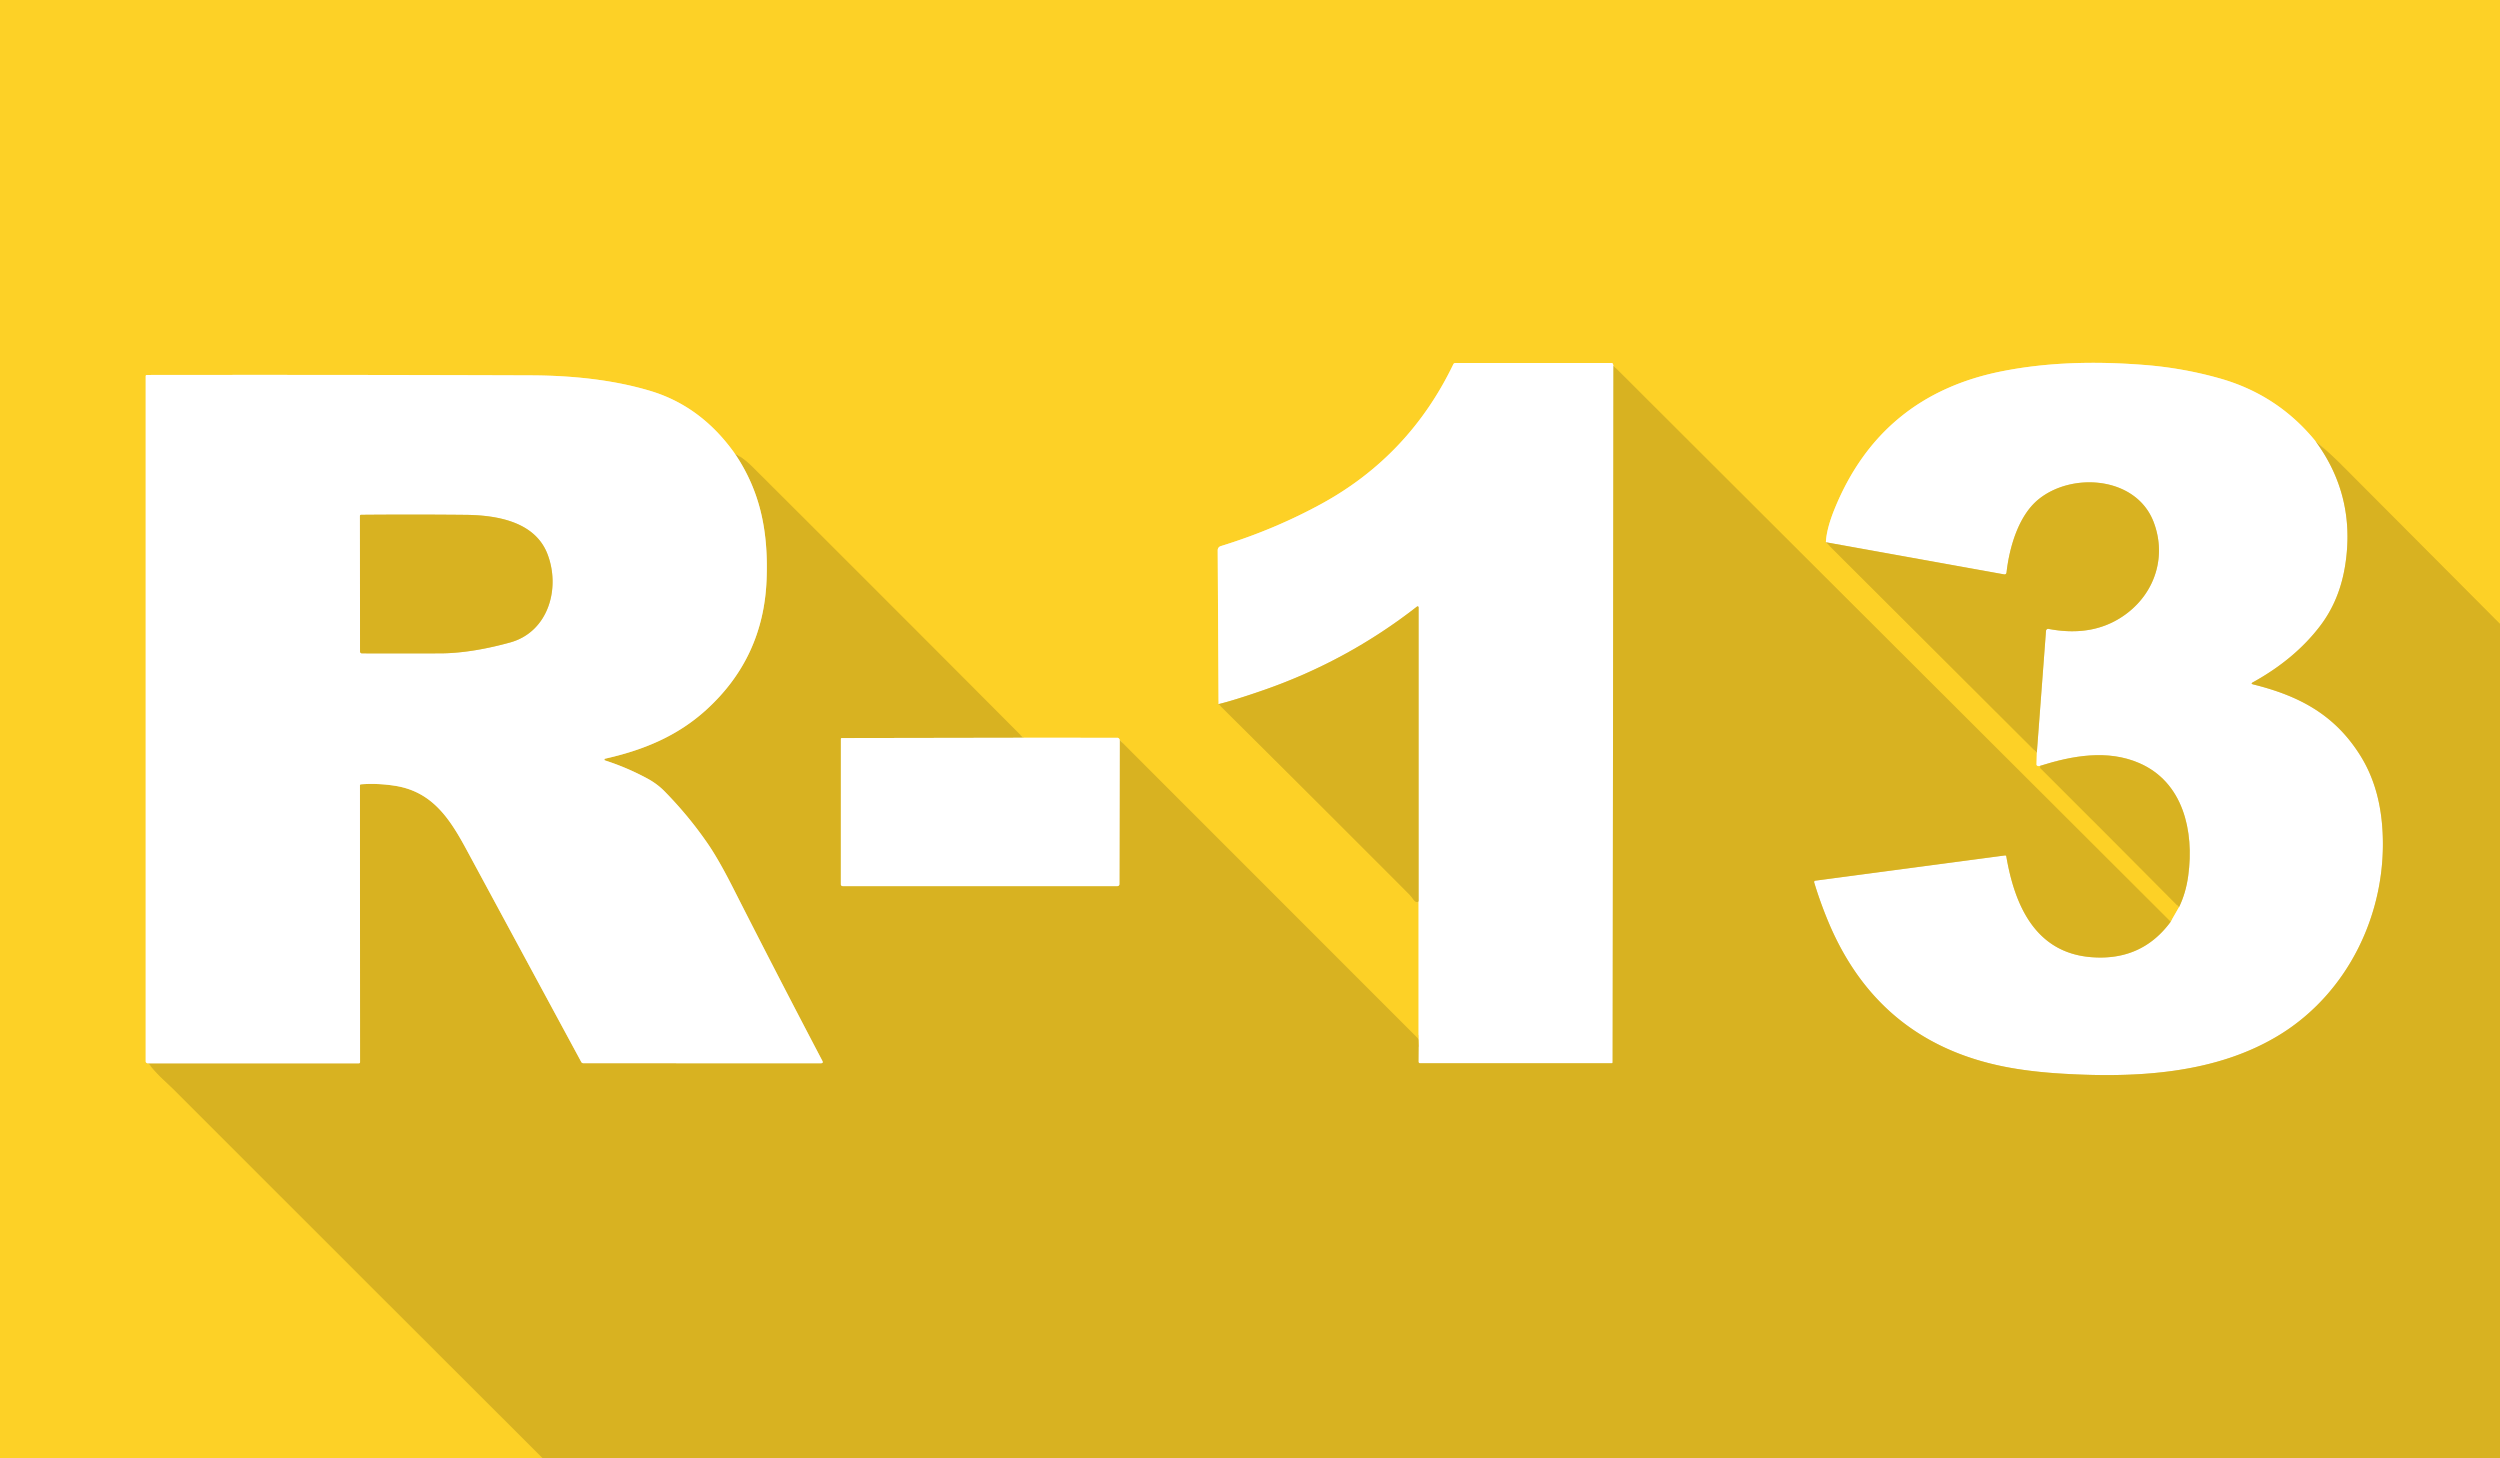 <?xml version="1.0" encoding="UTF-8" standalone="no"?>
<!DOCTYPE svg PUBLIC "-//W3C//DTD SVG 1.1//EN" "http://www.w3.org/Graphics/SVG/1.1/DTD/svg11.dtd">
<svg xmlns="http://www.w3.org/2000/svg" version="1.1" viewBox="0.00 0.00 900.00 525.00">
<rect x="0.00" y="0.00" width="900.00" height="525.00" fill="#333333" stroke="none"/>
<g stroke-width="2.00" fill="none" stroke-linecap="butt">
<path stroke="#ebc224" vector-effect="non-scaling-stroke" d="
  M 900.00 224.63
  Q 871.75 196.25 843.28 167.70
  Q 838.66 163.06 833.65 158.90"
/>
<path stroke="#fee893" vector-effect="non-scaling-stroke" d="
  M 833.65 158.90
  Q 819.98 142.09 799.00 136.19
  Q 785.85 132.48 772.09 131.39
  C 754.48 130.00 737.42 130.35 720.74 133.65
  Q 677.22 142.28 660.54 183.00
  Q 657.56 190.27 657.32 195.21"
/>
<path stroke="#ebc224" vector-effect="non-scaling-stroke" d="
  M 657.32 195.21
  L 733.26 270.96"
/>
<path stroke="#fee893" vector-effect="non-scaling-stroke" d="
  M 733.26 270.96
  L 733.15 275.09
  Q 733.13 275.61 733.63 275.77
  Q 734.00 275.90 734.50 275.69"
/>
<path stroke="#ebc224" vector-effect="non-scaling-stroke" d="
  M 734.50 275.69
  Q 734.38 276.37 734.51 276.50
  Q 759.43 301.34 784.45 326.57"
/>
<path stroke="#fee893" vector-effect="non-scaling-stroke" d="
  M 784.45 326.57
  L 781.43 331.84"
/>
<path stroke="#ebc224" vector-effect="non-scaling-stroke" d="
  M 781.43 331.84
  L 580.84 131.69"
/>
<path stroke="#fee893" vector-effect="non-scaling-stroke" d="
  M 580.84 131.69
  Q 580.65 130.68 580.25 130.68
  Q 552.50 130.70 523.97 130.67
  Q 523.42 130.67 523.18 131.17
  Q 507.32 164.10 475.72 181.38
  Q 458.71 190.68 439.44 196.61
  A 1.53 1.53 0.0 0 0 438.37 198.08
  L 438.68 253.48"
/>
<path stroke="#ebc224" vector-effect="non-scaling-stroke" d="
  M 438.68 253.48
  Q 473.76 288.29 507.32 321.95
  Q 507.86 322.50 508.64 323.56
  Q 510.15 325.59 510.69 324.38"
/>
<path stroke="#fee893" vector-effect="non-scaling-stroke" d="
  M 510.69 324.38
  L 510.69 376.71"
/>
<path stroke="#ebc224" vector-effect="non-scaling-stroke" d="
  M 510.69 376.71
  L 510.60 374.45
  A 1.32 1.29 21.6 0 0 510.23 373.62
  L 403.10 266.45"
/>
<path stroke="#fee893" vector-effect="non-scaling-stroke" d="
  M 403.10 266.45
  Q 403.11 266.32 402.94 266.02
  Q 402.70 265.60 402.22 265.60
  L 368.34 265.59"
/>
<path stroke="#ebc224" vector-effect="non-scaling-stroke" d="
  M 368.34 265.59
  Q 319.34 216.39 271.04 168.24
  Q 267.70 164.90 264.56 163.32"
/>
<path stroke="#fee893" vector-effect="non-scaling-stroke" d="
  M 264.56 163.32
  Q 252.45 146.21 234.03 140.70
  Q 215.67 135.21 191.05 135.13
  Q 122.94 134.90 52.84 134.99
  A 0.39 0.39 0.0 0 0 52.45 135.38
  L 52.45 382.05
  Q 52.45 382.52 52.87 382.70
  Q 53.13 382.82 53.42 382.79"
/>
<path stroke="#ebc224" vector-effect="non-scaling-stroke" d="
  M 53.42 382.79
  Q 55.84 385.85 58.52 388.39
  Q 62.16 391.83 62.21 391.88
  Q 128.90 458.58 195.43 525.00"
/>
<path stroke="#ecd990" vector-effect="non-scaling-stroke" d="
  M 580.84 131.69
  L 580.55 382.46
  A 0.31 0.31 0.0 0 1 580.24 382.77
  L 511.21 382.77
  A 0.57 0.57 0.0 0 1 510.64 382.19
  L 510.69 376.71"
/>
<path stroke="#ecd990" vector-effect="non-scaling-stroke" d="
  M 510.69 324.38
  L 510.69 218.64
  A 0.35 0.35 0.0 0 0 510.13 218.36
  Q 485.10 237.92 454.98 248.41
  Q 444.37 252.10 438.68 253.48"
/>
<path stroke="#ecd990" vector-effect="non-scaling-stroke" d="
  M 833.65 158.90
  Q 848.09 178.62 844.31 203.23
  Q 842.36 215.97 835.30 225.27
  Q 826.21 237.25 811.02 245.64
  Q 810.14 246.13 811.12 246.38
  C 827.74 250.50 840.45 257.27 849.62 271.84
  C 854.88 280.19 857.24 289.60 857.74 299.71
  C 859.20 328.68 845.32 357.35 820.75 372.48
  C 797.90 386.55 769.51 388.11 742.77 386.54
  Q 730.79 385.85 721.37 383.96
  Q 676.30 374.91 658.28 332.05
  Q 655.33 325.01 653.10 317.66
  A 0.49 0.48 -12.7 0 1 653.50 317.04
  L 721.75 307.96
  Q 722.20 307.90 722.28 308.35
  C 725.26 325.71 732.61 342.99 752.88 344.58
  Q 771.00 346.01 781.43 331.84"
/>
<path stroke="#ecd990" vector-effect="non-scaling-stroke" d="
  M 784.45 326.57
  Q 786.92 321.49 787.76 315.25
  C 789.96 299.11 785.91 281.53 770.10 274.70
  C 758.70 269.77 746.08 272.02 734.50 275.69"
/>
<path stroke="#ecd990" vector-effect="non-scaling-stroke" d="
  M 733.26 270.96
  L 736.56 227.10
  A 0.78 0.77 -82.3 0 1 737.47 226.40
  Q 754.36 229.63 765.99 220.58
  C 776.06 212.74 779.91 199.90 775.29 187.88
  C 769.01 171.54 745.93 169.83 733.77 179.84
  C 726.63 185.72 723.38 197.05 722.36 206.04
  Q 722.25 206.92 721.38 206.76
  L 657.32 195.21"
/>
<path stroke="#ecd990" vector-effect="non-scaling-stroke" d="
  M 53.42 382.79
  L 129.19 382.79
  Q 129.62 382.79 129.62 382.36
  L 129.58 282.71
  A 0.35 0.35 0.0 0 1 129.91 282.36
  Q 135.94 281.90 142.18 282.88
  C 155.53 284.97 161.82 294.53 167.92 305.83
  Q 189.01 344.87 209.25 382.30
  A 0.89 0.88 -14.1 0 0 210.03 382.76
  L 295.51 382.77
  Q 296.50 382.77 296.04 381.89
  Q 279.36 350.11 263.96 319.76
  Q 258.78 309.54 254.94 303.93
  Q 248.06 293.87 239.27 284.91
  Q 236.61 282.19 233.04 280.26
  Q 225.77 276.33 217.83 273.76
  A 0.33 0.33 0.0 0 1 217.86 273.12
  C 231.51 270.05 243.77 265.07 254.25 255.54
  Q 274.88 236.78 275.97 208.72
  C 276.61 192.11 274.06 177.34 264.56 163.32"
/>
<path stroke="#ecd990" vector-effect="non-scaling-stroke" d="
  M 368.34 265.59
  L 303.06 265.70
  A 0.34 0.34 0.0 0 0 302.72 266.04
  L 302.71 318.36
  A 0.65 0.64 0.0 0 0 303.36 319.00
  L 402.28 319.00
  A 0.71 0.71 0.0 0 0 402.99 318.29
  L 403.10 266.45"
/>
<path stroke="#ecd990" vector-effect="non-scaling-stroke" d="
  M 197.08 199.44
  C 192.56 187.75 178.85 185.46 167.60 185.35
  Q 148.60 185.16 130.03 185.33
  Q 129.58 185.33 129.58 185.79
  L 129.61 234.51
  A 0.70 0.69 90.0 0 0 130.30 235.21
  Q 143.24 235.24 158.44 235.21
  C 166.76 235.20 175.74 233.47 183.64 231.29
  C 197.40 227.48 201.85 211.80 197.08 199.44"
/>
</g>
<path fill="#fdd126" d="
  M 0.00 0.00
  L 900.00 0.00
  L 900.00 224.63
  Q 871.75 196.25 843.28 167.70
  Q 838.66 163.06 833.65 158.90
  Q 819.98 142.09 799.00 136.19
  Q 785.85 132.48 772.09 131.39
  C 754.48 130.00 737.42 130.35 720.74 133.65
  Q 677.22 142.28 660.54 183.00
  Q 657.56 190.27 657.32 195.21
  L 733.26 270.96
  L 733.15 275.09
  Q 733.13 275.61 733.63 275.77
  Q 734.00 275.90 734.50 275.69
  Q 734.38 276.37 734.51 276.50
  Q 759.43 301.34 784.45 326.57
  L 781.43 331.84
  L 580.84 131.69
  Q 580.65 130.68 580.25 130.68
  Q 552.50 130.70 523.97 130.67
  Q 523.42 130.67 523.18 131.17
  Q 507.32 164.10 475.72 181.38
  Q 458.71 190.68 439.44 196.61
  A 1.53 1.53 0.0 0 0 438.37 198.08
  L 438.68 253.48
  Q 473.76 288.29 507.32 321.95
  Q 507.86 322.50 508.64 323.56
  Q 510.15 325.59 510.69 324.38
  L 510.69 376.71
  L 510.60 374.45
  A 1.32 1.29 21.6 0 0 510.23 373.62
  L 403.10 266.45
  Q 403.11 266.32 402.94 266.02
  Q 402.70 265.60 402.22 265.60
  L 368.34 265.59
  Q 319.34 216.39 271.04 168.24
  Q 267.70 164.90 264.56 163.32
  Q 252.45 146.21 234.03 140.70
  Q 215.67 135.21 191.05 135.13
  Q 122.94 134.90 52.84 134.99
  A 0.39 0.39 0.0 0 0 52.45 135.38
  L 52.45 382.05
  Q 52.45 382.52 52.87 382.70
  Q 53.13 382.82 53.42 382.79
  Q 55.84 385.85 58.52 388.39
  Q 62.16 391.83 62.21 391.88
  Q 128.90 458.58 195.43 525.00
  L 0.00 525.00
  L 0.00 0.00
  Z"
/>
<path fill="#ffffff" d="
  M 580.84 131.69
  L 580.55 382.46
  A 0.31 0.31 0.0 0 1 580.24 382.77
  L 511.21 382.77
  A 0.57 0.57 0.0 0 1 510.64 382.19
  L 510.69 376.71
  L 510.69 324.38
  L 510.69 218.64
  A 0.35 0.35 0.0 0 0 510.13 218.36
  Q 485.10 237.92 454.98 248.41
  Q 444.37 252.10 438.68 253.48
  L 438.37 198.08
  A 1.53 1.53 0.0 0 1 439.44 196.61
  Q 458.71 190.68 475.72 181.38
  Q 507.32 164.10 523.18 131.17
  Q 523.42 130.67 523.97 130.67
  Q 552.50 130.70 580.25 130.68
  Q 580.65 130.68 580.84 131.69
  Z"
/>
<path fill="#ffffff" d="
  M 833.65 158.90
  Q 848.09 178.62 844.31 203.23
  Q 842.36 215.97 835.30 225.27
  Q 826.21 237.25 811.02 245.64
  Q 810.14 246.13 811.12 246.38
  C 827.74 250.50 840.45 257.27 849.62 271.84
  C 854.88 280.19 857.24 289.60 857.74 299.71
  C 859.20 328.68 845.32 357.35 820.75 372.48
  C 797.90 386.55 769.51 388.11 742.77 386.54
  Q 730.79 385.85 721.37 383.96
  Q 676.30 374.91 658.28 332.05
  Q 655.33 325.01 653.10 317.66
  A 0.49 0.48 -12.7 0 1 653.50 317.04
  L 721.75 307.96
  Q 722.20 307.90 722.28 308.35
  C 725.26 325.71 732.61 342.99 752.88 344.58
  Q 771.00 346.01 781.43 331.84
  L 784.45 326.57
  Q 786.92 321.49 787.76 315.25
  C 789.96 299.11 785.91 281.53 770.10 274.70
  C 758.70 269.77 746.08 272.02 734.50 275.69
  Q 734.00 275.90 733.63 275.77
  Q 733.13 275.61 733.15 275.09
  L 733.26 270.96
  L 736.56 227.10
  A 0.78 0.77 -82.3 0 1 737.47 226.40
  Q 754.36 229.63 765.99 220.58
  C 776.06 212.74 779.91 199.90 775.29 187.88
  C 769.01 171.54 745.93 169.83 733.77 179.84
  C 726.63 185.72 723.38 197.05 722.36 206.04
  Q 722.25 206.92 721.38 206.76
  L 657.32 195.21
  Q 657.56 190.27 660.54 183.00
  Q 677.22 142.28 720.74 133.65
  C 737.42 130.35 754.48 130.00 772.09 131.39
  Q 785.85 132.48 799.00 136.19
  Q 819.98 142.09 833.65 158.90
  Z"
/>
<path fill="#d8b221" d="
  M 580.84 131.69
  L 781.43 331.84
  Q 771.00 346.01 752.88 344.58
  C 732.61 342.99 725.26 325.71 722.28 308.35
  Q 722.20 307.90 721.75 307.96
  L 653.50 317.04
  A 0.49 0.48 -12.7 0 0 653.10 317.66
  Q 655.33 325.01 658.28 332.05
  Q 676.30 374.91 721.37 383.96
  Q 730.79 385.85 742.77 386.54
  C 769.51 388.11 797.90 386.55 820.75 372.48
  C 845.32 357.35 859.20 328.68 857.74 299.71
  C 857.24 289.60 854.88 280.19 849.62 271.84
  C 840.45 257.27 827.74 250.50 811.12 246.38
  Q 810.14 246.13 811.02 245.64
  Q 826.21 237.25 835.30 225.27
  Q 842.36 215.97 844.31 203.23
  Q 848.09 178.62 833.65 158.90
  Q 838.66 163.06 843.28 167.70
  Q 871.75 196.25 900.00 224.63
  L 900.00 525.00
  L 195.43 525.00
  Q 128.90 458.58 62.21 391.88
  Q 62.16 391.83 58.52 388.39
  Q 55.84 385.85 53.42 382.79
  L 129.19 382.79
  Q 129.62 382.79 129.62 382.36
  L 129.58 282.71
  A 0.35 0.35 0.0 0 1 129.91 282.36
  Q 135.94 281.90 142.18 282.88
  C 155.53 284.97 161.82 294.53 167.92 305.83
  Q 189.01 344.87 209.25 382.30
  A 0.89 0.88 -14.1 0 0 210.03 382.76
  L 295.51 382.77
  Q 296.50 382.77 296.04 381.89
  Q 279.36 350.11 263.96 319.76
  Q 258.78 309.54 254.94 303.93
  Q 248.06 293.87 239.27 284.91
  Q 236.61 282.19 233.04 280.26
  Q 225.77 276.33 217.83 273.76
  A 0.33 0.33 0.0 0 1 217.86 273.12
  C 231.51 270.05 243.77 265.07 254.25 255.54
  Q 274.88 236.78 275.97 208.72
  C 276.61 192.11 274.06 177.34 264.56 163.32
  Q 267.70 164.90 271.04 168.24
  Q 319.34 216.39 368.34 265.59
  L 303.06 265.70
  A 0.34 0.34 0.0 0 0 302.72 266.04
  L 302.71 318.36
  A 0.65 0.64 0.0 0 0 303.36 319.00
  L 402.28 319.00
  A 0.71 0.71 0.0 0 0 402.99 318.29
  L 403.10 266.45
  L 510.23 373.62
  A 1.32 1.29 21.6 0 1 510.60 374.45
  L 510.69 376.71
  L 510.64 382.19
  A 0.57 0.57 0.0 0 0 511.21 382.77
  L 580.24 382.77
  A 0.31 0.31 0.0 0 0 580.55 382.46
  L 580.84 131.69
  Z"
/>
<path fill="#ffffff" d="
  M 264.56 163.32
  C 274.06 177.34 276.61 192.11 275.97 208.72
  Q 274.88 236.78 254.25 255.54
  C 243.77 265.07 231.51 270.05 217.86 273.12
  A 0.33 0.33 0.0 0 0 217.83 273.76
  Q 225.77 276.33 233.04 280.26
  Q 236.61 282.19 239.27 284.91
  Q 248.06 293.87 254.94 303.93
  Q 258.78 309.54 263.96 319.76
  Q 279.36 350.11 296.04 381.89
  Q 296.50 382.77 295.51 382.77
  L 210.03 382.76
  A 0.89 0.88 -14.1 0 1 209.25 382.30
  Q 189.01 344.87 167.92 305.83
  C 161.82 294.53 155.53 284.97 142.18 282.88
  Q 135.94 281.90 129.91 282.36
  A 0.35 0.35 0.0 0 0 129.58 282.71
  L 129.62 382.36
  Q 129.62 382.79 129.19 382.79
  L 53.42 382.79
  Q 53.13 382.82 52.87 382.70
  Q 52.45 382.52 52.45 382.05
  L 52.45 135.38
  A 0.39 0.39 0.0 0 1 52.84 134.99
  Q 122.94 134.90 191.05 135.13
  Q 215.67 135.21 234.03 140.70
  Q 252.45 146.21 264.56 163.32
  Z
  M 197.08 199.44
  C 192.56 187.75 178.85 185.46 167.60 185.35
  Q 148.60 185.16 130.03 185.33
  Q 129.58 185.33 129.58 185.79
  L 129.61 234.51
  A 0.70 0.69 90.0 0 0 130.30 235.21
  Q 143.24 235.24 158.44 235.21
  C 166.76 235.20 175.74 233.47 183.64 231.29
  C 197.40 227.48 201.85 211.80 197.08 199.44
  Z"
/>
<path fill="#d8b221" d="
  M 733.26 270.96
  L 657.32 195.21
  L 721.38 206.76
  Q 722.25 206.92 722.36 206.04
  C 723.38 197.05 726.63 185.72 733.77 179.84
  C 745.93 169.83 769.01 171.54 775.29 187.88
  C 779.91 199.90 776.06 212.74 765.99 220.58
  Q 754.36 229.63 737.47 226.40
  A 0.78 0.77 -82.3 0 0 736.56 227.10
  L 733.26 270.96
  Z"
/>
<path fill="#d8b221" d="
  M 197.08 199.44
  C 201.85 211.80 197.40 227.48 183.64 231.29
  C 175.74 233.47 166.76 235.20 158.44 235.21
  Q 143.24 235.24 130.30 235.21
  A 0.70 0.69 90.0 0 1 129.61 234.51
  L 129.58 185.79
  Q 129.58 185.33 130.03 185.33
  Q 148.60 185.16 167.60 185.35
  C 178.85 185.46 192.56 187.75 197.08 199.44
  Z"
/>
<path fill="#d8b221" d="
  M 510.69 324.38
  Q 510.15 325.59 508.64 323.56
  Q 507.86 322.50 507.32 321.95
  Q 473.76 288.29 438.68 253.48
  Q 444.37 252.10 454.98 248.41
  Q 485.10 237.92 510.13 218.36
  A 0.35 0.35 0.0 0 1 510.69 218.64
  L 510.69 324.38
  Z"
/>
<path fill="#ffffff" d="
  M 403.10 266.45
  L 402.99 318.29
  A 0.71 0.71 0.0 0 1 402.28 319.00
  L 303.36 319.00
  A 0.65 0.64 -0.0 0 1 302.71 318.36
  L 302.72 266.04
  A 0.34 0.34 0.0 0 1 303.06 265.70
  L 368.34 265.59
  L 402.22 265.60
  Q 402.70 265.60 402.94 266.02
  Q 403.11 266.32 403.10 266.45
  Z"
/>
<path fill="#d8b221" d="
  M 784.45 326.57
  Q 759.43 301.34 734.51 276.50
  Q 734.38 276.37 734.50 275.69
  C 746.08 272.02 758.70 269.77 770.10 274.70
  C 785.91 281.53 789.96 299.11 787.76 315.25
  Q 786.92 321.49 784.45 326.57
  Z"
/>
</svg>
